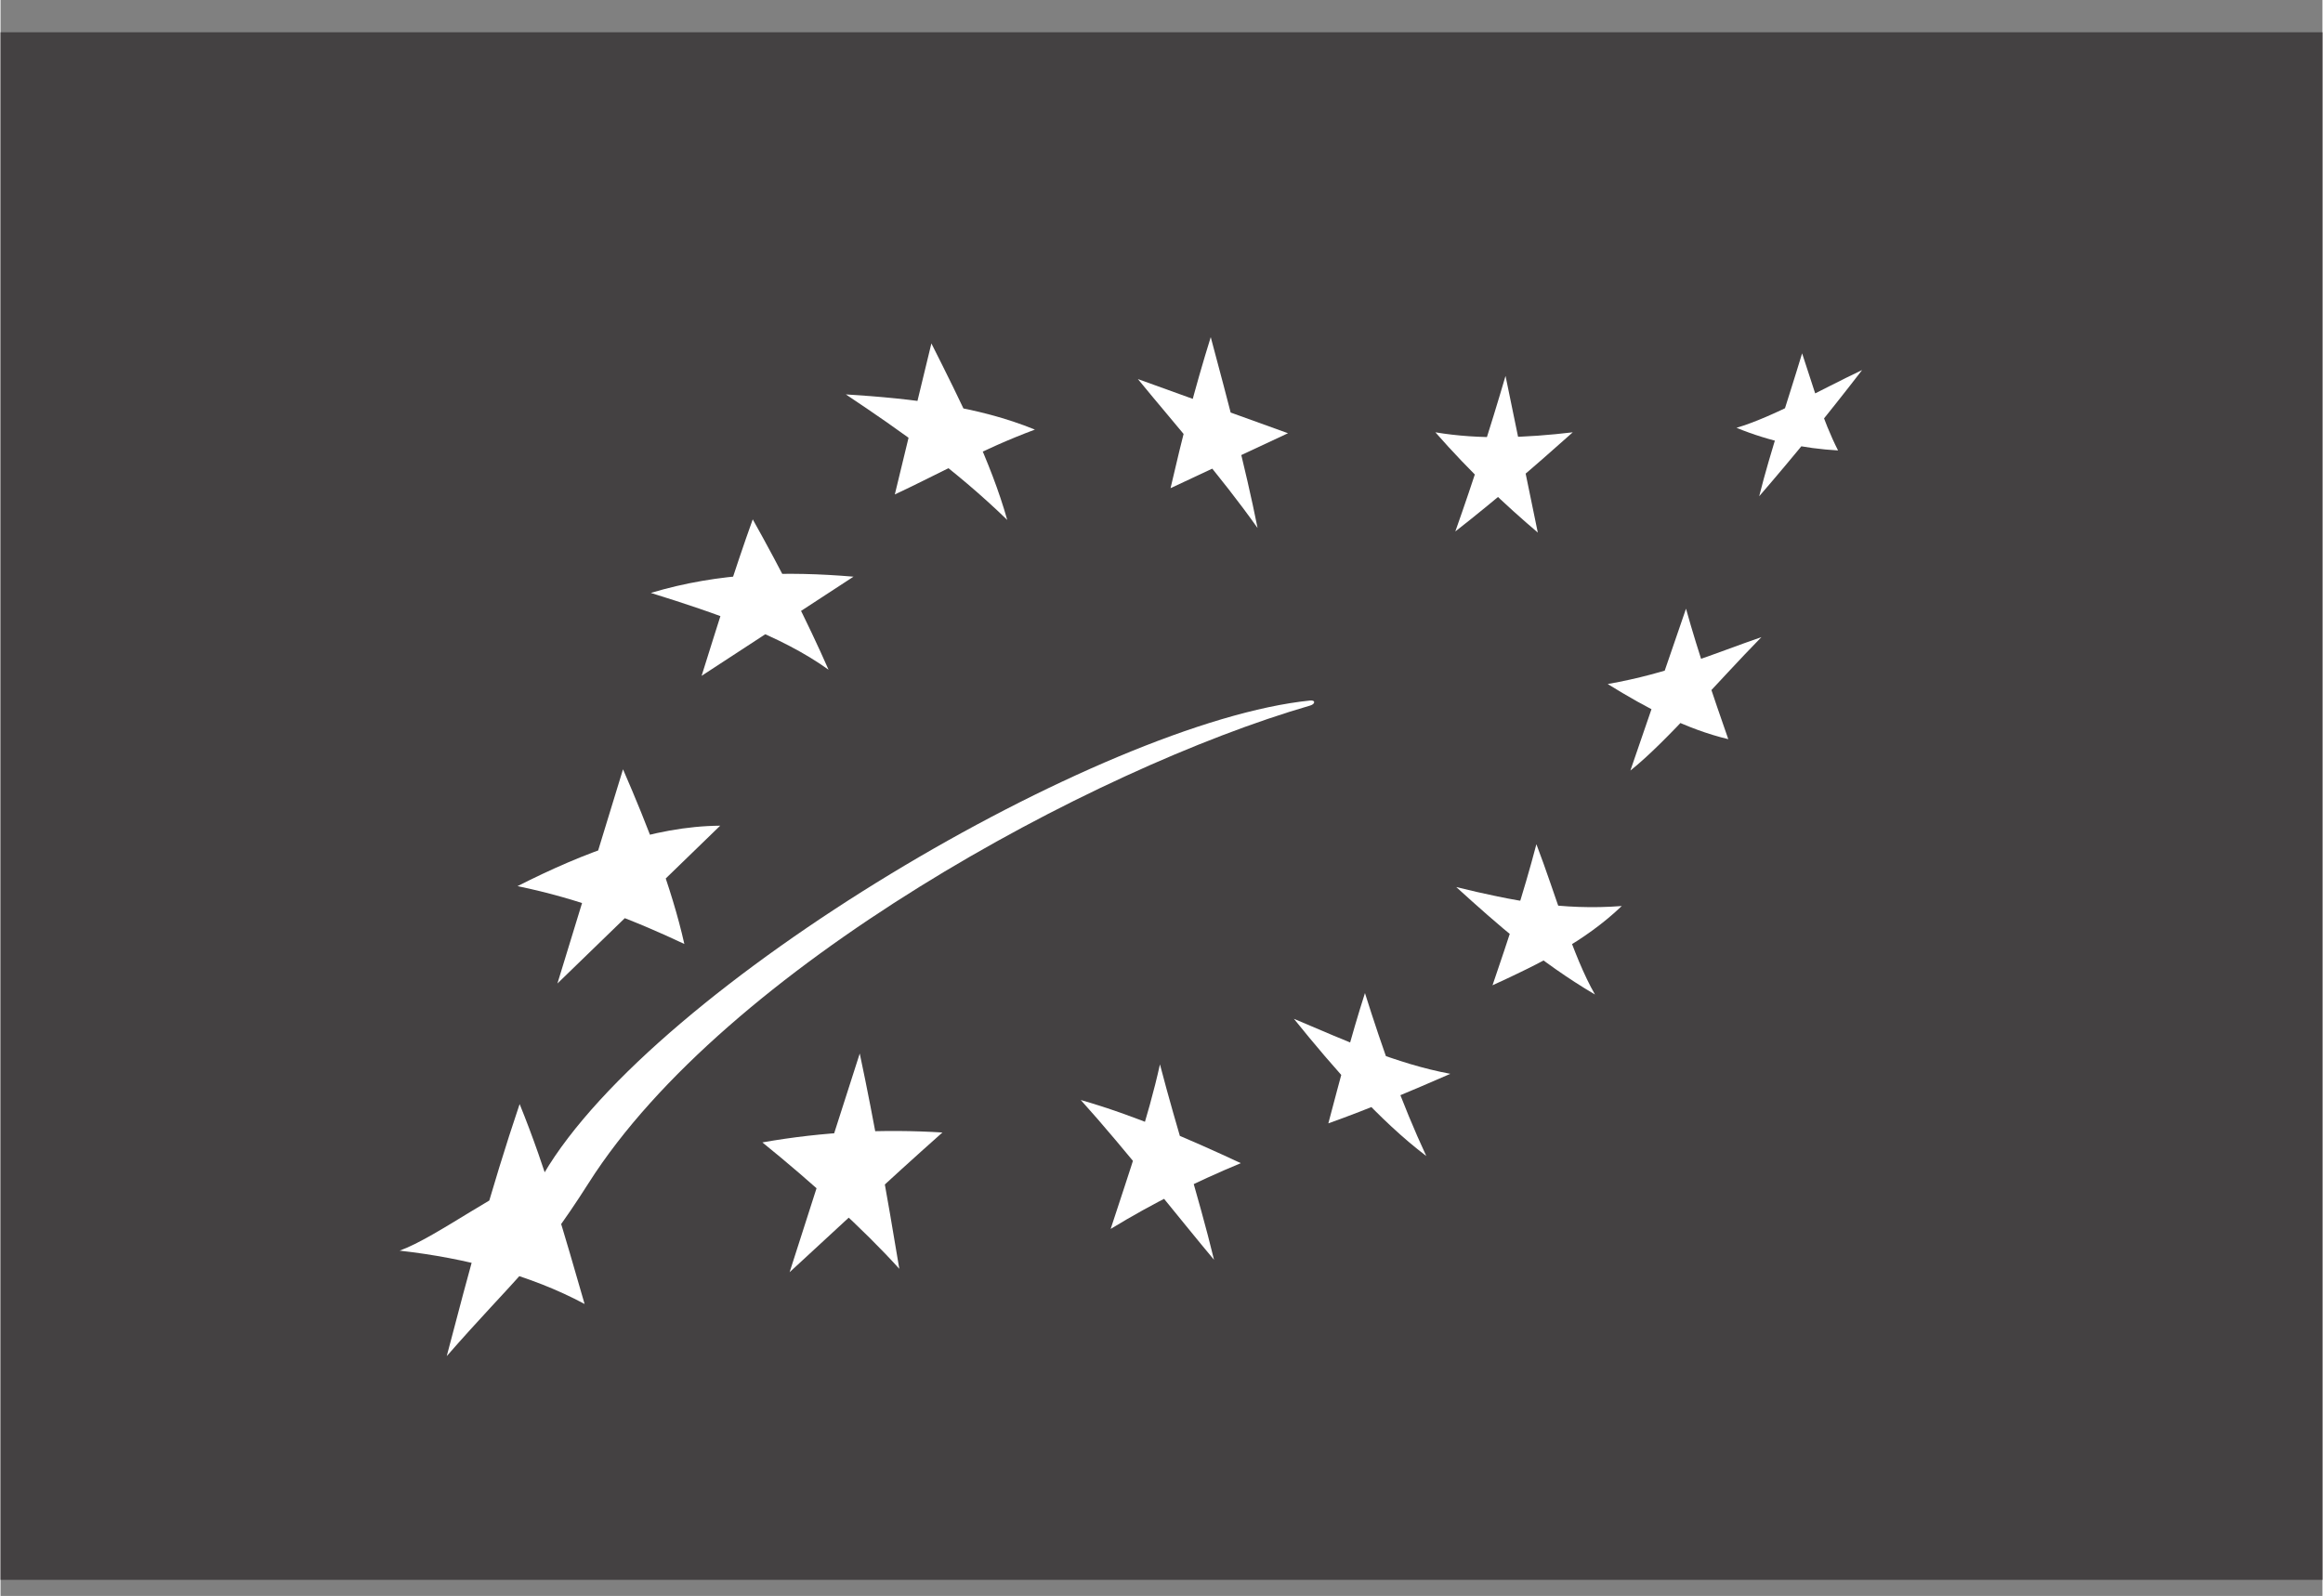 <?xml version="1.0" encoding="utf-8"?>
<svg xmlns="http://www.w3.org/2000/svg" fill="none" height="402" viewBox="0 0 48 33" width="585">
  
  <rect x="0" y="0" width="48" height="33" fill="#808080" stroke="none"/>
  
  <g clip-path="url(#clip0_14537_29127)">
    
    <path d="M48 0.667H0V32.667H48V0.667Z" fill="#444142"/>
    
    <path d="M17.474 8.155C18.85 8.241 20.207 8.401 21.383 8.883C20.281 9.293 19.444 9.777 18.487 10.224L19.243 7.101C19.843 8.293 20.477 9.559 20.811 10.751C19.721 9.694 18.606 8.91 17.474 8.155Z" fill="white"/>
    
    <path d="M23.512 7.838L26.615 8.958L24.187 10.094C24.422 9.073 24.684 8.04 25.018 6.971C25.371 8.289 25.733 9.65 25.986 10.918C25.2 9.81 24.345 8.856 23.512 7.838Z" fill="white"/>
    
    <path d="M29.662 8.939C30.576 9.093 31.539 9.053 32.502 8.939C31.714 9.643 30.912 10.334 30.074 10.989C30.445 9.942 30.791 8.87 31.112 7.773C31.334 8.852 31.557 9.932 31.779 11.012C31.117 10.449 30.38 9.759 29.662 8.939Z" fill="white"/>
    
    <path d="M35.887 8.846C36.646 8.622 37.631 8.055 38.483 7.652C37.774 8.572 37.065 9.441 36.356 10.261C36.592 9.316 36.933 8.332 37.243 7.306C37.481 8.017 37.661 8.672 37.986 9.314C37.286 9.274 36.587 9.133 35.887 8.846Z" fill="white"/>
    
    <path d="M33.224 14.144C34.508 13.918 35.369 13.531 36.402 13.174C35.499 14.094 34.437 15.342 33.693 15.933L34.843 12.586C35.102 13.518 35.41 14.4 35.717 15.284C34.852 15.077 34.04 14.649 33.224 14.144Z" fill="white"/>
    
    <path d="M30.093 18.342C31.256 18.626 32.289 18.829 33.515 18.734C32.75 19.467 31.805 19.933 30.843 20.373C31.163 19.436 31.479 18.491 31.75 17.456C32.153 18.51 32.496 19.752 32.961 20.564C31.813 19.887 30.947 19.116 30.093 18.342Z" fill="white"/>
    
    <path d="M26.737 21.066C27.815 21.521 28.837 21.991 29.971 22.204C29.147 22.562 28.322 22.918 27.449 23.228C27.694 22.311 27.912 21.451 28.206 20.534C28.566 21.678 28.964 22.809 29.474 23.904C28.502 23.166 27.566 22.094 26.737 21.066Z" fill="white"/>
    
    <path d="M22.331 22.745C23.434 23.062 24.537 23.537 25.64 24.051C24.719 24.433 23.82 24.879 22.949 25.411C23.32 24.274 23.724 23.115 23.968 22.008C24.309 23.324 24.759 24.703 25.086 26.049C24.421 25.259 23.247 23.759 22.331 22.745Z" fill="white"/>
    
    <path d="M15.749 23.622C17.016 23.398 18.255 23.342 19.471 23.417C18.299 24.458 17.349 25.354 16.312 26.306C16.795 24.799 17.279 23.291 17.762 21.784C18.065 23.207 18.326 24.714 18.58 26.236C17.844 25.419 16.753 24.433 15.749 23.622Z" fill="white"/>
    
    <path d="M13.443 12.26C14.869 11.832 16.257 11.809 17.633 11.924L14.493 13.974C14.832 12.896 15.162 11.818 15.55 10.739C16.14 11.792 16.676 12.845 17.117 13.848C16.13 13.138 14.775 12.675 13.443 12.26Z" fill="white"/>
    
    <path d="M10.687 18.323C12.078 17.619 13.487 17.084 14.877 17.073L11.512 20.336L12.868 15.907C13.375 17.072 13.875 18.354 14.136 19.519C13.068 19.014 11.952 18.582 10.687 18.323Z" fill="white"/>
    
    <path d="M8.25 25.86C9.026 25.581 10.401 24.516 11.223 24.282C13.525 20.352 22.769 14.921 27.071 14.485C27.191 14.473 27.177 14.558 27.076 14.588C22.565 15.897 14.991 20.002 12.158 24.461C11.069 26.176 10.642 26.42 9.224 28.041C9.674 26.321 10.134 24.598 10.731 22.829C11.278 24.174 11.671 25.57 12.074 26.963C10.954 26.362 9.619 26.014 8.25 25.86Z" fill="white"/>
    
  </g>
  
  <defs>
    
    <clipPath id="clip0_14537_29127">
      
      <rect fill="white" height="32" transform="translate(0 0.667)" width="48"/>
      
    </clipPath>
    
  </defs>
  
</svg>